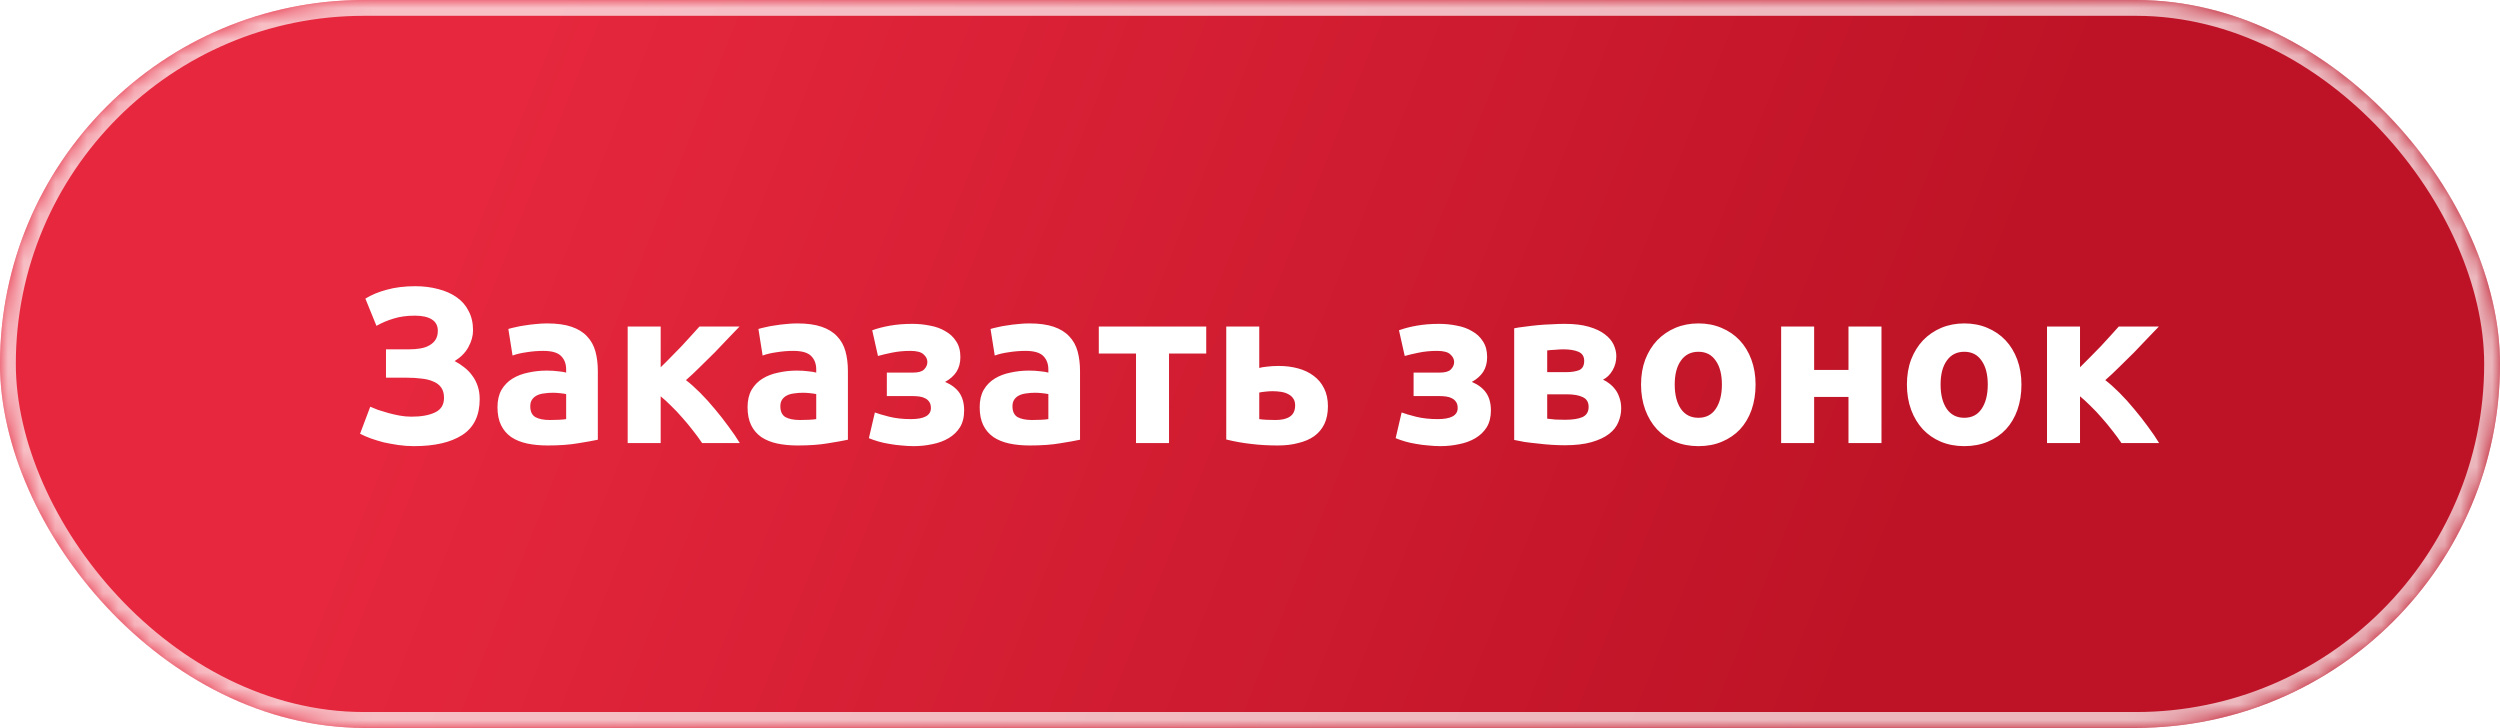 <?xml version="1.0" encoding="UTF-8"?> <svg xmlns="http://www.w3.org/2000/svg" width="158" height="46" viewBox="0 0 158 46" fill="none"><rect width="158" height="46" rx="23" fill="url(#paint0_linear_2009_380)"></rect><mask id="mask0_2009_380" style="mask-type:alpha" maskUnits="userSpaceOnUse" x="0" y="0" width="158" height="46"><rect width="158" height="46" rx="23" fill="url(#paint1_linear_2009_380)"></rect></mask><g mask="url(#mask0_2009_380)"><g opacity="0.7" filter="url(#filter0_f_2009_380)"><rect x="0.5" y="0.5" width="157" height="45" rx="22.5" stroke="white"></rect></g></g><path d="M24.394 22.078H25.864C26.116 22.078 26.35 22.059 26.564 22.022C26.788 21.985 26.98 21.919 27.138 21.826C27.306 21.733 27.437 21.611 27.53 21.462C27.624 21.313 27.67 21.126 27.67 20.902C27.67 20.585 27.544 20.347 27.292 20.188C27.04 20.029 26.686 19.95 26.228 19.95C25.715 19.95 25.267 20.011 24.884 20.132C24.502 20.244 24.138 20.398 23.792 20.594L23.092 18.872C23.466 18.639 23.914 18.452 24.436 18.312C24.968 18.163 25.57 18.088 26.242 18.088C26.765 18.088 27.25 18.149 27.698 18.27C28.146 18.382 28.534 18.555 28.86 18.788C29.187 19.012 29.439 19.301 29.616 19.656C29.803 20.001 29.896 20.407 29.896 20.874C29.896 21.229 29.798 21.583 29.602 21.938C29.416 22.283 29.126 22.577 28.734 22.82C28.949 22.932 29.15 23.063 29.336 23.212C29.532 23.361 29.7 23.534 29.84 23.73C29.99 23.926 30.106 24.15 30.19 24.402C30.274 24.645 30.316 24.92 30.316 25.228C30.316 26.264 29.948 27.02 29.21 27.496C28.482 27.963 27.465 28.196 26.158 28.196C25.832 28.196 25.505 28.173 25.178 28.126C24.861 28.079 24.553 28.023 24.254 27.958C23.965 27.883 23.69 27.799 23.428 27.706C23.176 27.613 22.952 27.515 22.756 27.412L23.4 25.704C23.531 25.76 23.69 25.825 23.876 25.9C24.072 25.965 24.287 26.031 24.52 26.096C24.754 26.161 24.996 26.217 25.248 26.264C25.5 26.311 25.752 26.334 26.004 26.334C26.62 26.334 27.115 26.245 27.488 26.068C27.871 25.891 28.062 25.583 28.062 25.144C28.062 24.873 28.002 24.654 27.88 24.486C27.759 24.318 27.591 24.192 27.376 24.108C27.171 24.015 26.924 23.954 26.634 23.926C26.354 23.889 26.046 23.87 25.71 23.87H24.394V22.078ZM34.745 26.544C34.95 26.544 35.147 26.539 35.333 26.53C35.52 26.521 35.669 26.507 35.781 26.488V24.906C35.697 24.887 35.571 24.869 35.403 24.85C35.235 24.831 35.081 24.822 34.941 24.822C34.745 24.822 34.559 24.836 34.381 24.864C34.213 24.883 34.064 24.925 33.933 24.99C33.803 25.055 33.7 25.144 33.625 25.256C33.55 25.368 33.513 25.508 33.513 25.676C33.513 26.003 33.62 26.231 33.835 26.362C34.059 26.483 34.362 26.544 34.745 26.544ZM34.577 20.44C35.193 20.44 35.706 20.51 36.117 20.65C36.528 20.79 36.855 20.991 37.097 21.252C37.349 21.513 37.526 21.831 37.629 22.204C37.732 22.577 37.783 22.993 37.783 23.45V27.79C37.484 27.855 37.069 27.93 36.537 28.014C36.005 28.107 35.361 28.154 34.605 28.154C34.129 28.154 33.695 28.112 33.303 28.028C32.92 27.944 32.589 27.809 32.309 27.622C32.029 27.426 31.814 27.174 31.665 26.866C31.516 26.558 31.441 26.18 31.441 25.732C31.441 25.303 31.525 24.939 31.693 24.64C31.87 24.341 32.104 24.103 32.393 23.926C32.682 23.749 33.014 23.623 33.387 23.548C33.761 23.464 34.148 23.422 34.549 23.422C34.82 23.422 35.058 23.436 35.263 23.464C35.478 23.483 35.651 23.511 35.781 23.548V23.352C35.781 22.997 35.674 22.713 35.459 22.498C35.245 22.283 34.871 22.176 34.339 22.176C33.984 22.176 33.635 22.204 33.289 22.26C32.944 22.307 32.645 22.377 32.393 22.47L32.127 20.79C32.248 20.753 32.398 20.715 32.575 20.678C32.762 20.631 32.962 20.594 33.177 20.566C33.392 20.529 33.616 20.501 33.849 20.482C34.092 20.454 34.334 20.44 34.577 20.44ZM41.755 23.212C41.961 23.016 42.175 22.801 42.4 22.568C42.633 22.335 42.857 22.106 43.072 21.882C43.286 21.649 43.492 21.425 43.688 21.21C43.883 20.995 44.056 20.804 44.206 20.636H46.739C46.553 20.832 46.319 21.075 46.039 21.364C45.769 21.653 45.48 21.957 45.172 22.274C44.864 22.582 44.551 22.89 44.233 23.198C43.925 23.506 43.632 23.781 43.352 24.024C43.632 24.239 43.93 24.505 44.248 24.822C44.565 25.139 44.873 25.48 45.172 25.844C45.48 26.208 45.769 26.577 46.039 26.95C46.319 27.323 46.557 27.673 46.754 28H44.373C44.206 27.748 44.014 27.487 43.8 27.216C43.585 26.936 43.361 26.665 43.127 26.404C42.894 26.133 42.656 25.881 42.413 25.648C42.18 25.415 41.961 25.214 41.755 25.046V28H39.669V20.636H41.755V23.212ZM50.55 26.544C50.755 26.544 50.951 26.539 51.138 26.53C51.325 26.521 51.474 26.507 51.586 26.488V24.906C51.502 24.887 51.376 24.869 51.208 24.85C51.04 24.831 50.886 24.822 50.746 24.822C50.55 24.822 50.363 24.836 50.186 24.864C50.018 24.883 49.868 24.925 49.738 24.99C49.607 25.055 49.505 25.144 49.43 25.256C49.355 25.368 49.318 25.508 49.318 25.676C49.318 26.003 49.425 26.231 49.64 26.362C49.864 26.483 50.167 26.544 50.55 26.544ZM50.382 20.44C50.998 20.44 51.511 20.51 51.922 20.65C52.333 20.79 52.659 20.991 52.902 21.252C53.154 21.513 53.331 21.831 53.434 22.204C53.536 22.577 53.588 22.993 53.588 23.45V27.79C53.289 27.855 52.874 27.93 52.342 28.014C51.81 28.107 51.166 28.154 50.41 28.154C49.934 28.154 49.5 28.112 49.108 28.028C48.725 27.944 48.394 27.809 48.114 27.622C47.834 27.426 47.619 27.174 47.47 26.866C47.321 26.558 47.246 26.18 47.246 25.732C47.246 25.303 47.33 24.939 47.498 24.64C47.675 24.341 47.908 24.103 48.198 23.926C48.487 23.749 48.819 23.623 49.192 23.548C49.565 23.464 49.953 23.422 50.354 23.422C50.624 23.422 50.862 23.436 51.068 23.464C51.282 23.483 51.455 23.511 51.586 23.548V23.352C51.586 22.997 51.478 22.713 51.264 22.498C51.049 22.283 50.676 22.176 50.144 22.176C49.789 22.176 49.439 22.204 49.094 22.26C48.748 22.307 48.45 22.377 48.198 22.47L47.932 20.79C48.053 20.753 48.203 20.715 48.38 20.678C48.566 20.631 48.767 20.594 48.982 20.566C49.197 20.529 49.42 20.501 49.654 20.482C49.897 20.454 50.139 20.44 50.382 20.44ZM55.124 20.874C55.451 20.753 55.829 20.655 56.258 20.58C56.688 20.505 57.154 20.468 57.658 20.468C58.041 20.468 58.414 20.505 58.778 20.58C59.142 20.645 59.464 20.762 59.744 20.93C60.033 21.089 60.262 21.303 60.43 21.574C60.608 21.835 60.696 22.167 60.696 22.568C60.696 22.932 60.612 23.245 60.444 23.506C60.276 23.758 60.038 23.968 59.73 24.136C60.141 24.313 60.444 24.547 60.64 24.836C60.836 25.125 60.934 25.494 60.934 25.942C60.934 26.362 60.846 26.717 60.668 27.006C60.491 27.286 60.253 27.515 59.954 27.692C59.656 27.869 59.315 27.995 58.932 28.07C58.55 28.154 58.153 28.196 57.742 28.196C57.499 28.196 57.248 28.182 56.986 28.154C56.725 28.135 56.468 28.103 56.216 28.056C55.974 28.019 55.74 27.967 55.516 27.902C55.292 27.837 55.092 27.767 54.914 27.692L55.292 26.068C55.488 26.143 55.787 26.231 56.188 26.334C56.599 26.437 57.061 26.488 57.574 26.488C58.414 26.488 58.834 26.255 58.834 25.788C58.834 25.629 58.801 25.503 58.736 25.41C58.671 25.307 58.582 25.228 58.47 25.172C58.367 25.116 58.246 25.079 58.106 25.06C57.966 25.041 57.826 25.032 57.686 25.032H56.048V23.548H57.7C58.036 23.548 58.27 23.483 58.4 23.352C58.54 23.212 58.61 23.053 58.61 22.876C58.61 22.699 58.531 22.54 58.372 22.4C58.223 22.251 57.943 22.176 57.532 22.176C57.121 22.176 56.734 22.213 56.37 22.288C56.006 22.363 55.712 22.433 55.488 22.498L55.124 20.874ZM65.22 26.544C65.425 26.544 65.621 26.539 65.808 26.53C65.994 26.521 66.144 26.507 66.256 26.488V24.906C66.172 24.887 66.046 24.869 65.878 24.85C65.71 24.831 65.556 24.822 65.416 24.822C65.22 24.822 65.033 24.836 64.856 24.864C64.688 24.883 64.538 24.925 64.408 24.99C64.277 25.055 64.174 25.144 64.1 25.256C64.025 25.368 63.988 25.508 63.988 25.676C63.988 26.003 64.095 26.231 64.31 26.362C64.534 26.483 64.837 26.544 65.22 26.544ZM65.052 20.44C65.668 20.44 66.181 20.51 66.592 20.65C67.002 20.79 67.329 20.991 67.572 21.252C67.824 21.513 68.001 21.831 68.104 22.204C68.206 22.577 68.258 22.993 68.258 23.45V27.79C67.959 27.855 67.544 27.93 67.012 28.014C66.48 28.107 65.836 28.154 65.08 28.154C64.604 28.154 64.17 28.112 63.778 28.028C63.395 27.944 63.064 27.809 62.784 27.622C62.504 27.426 62.289 27.174 62.14 26.866C61.99 26.558 61.916 26.18 61.916 25.732C61.916 25.303 62 24.939 62.168 24.64C62.345 24.341 62.578 24.103 62.868 23.926C63.157 23.749 63.488 23.623 63.862 23.548C64.235 23.464 64.622 23.422 65.024 23.422C65.294 23.422 65.532 23.436 65.738 23.464C65.952 23.483 66.125 23.511 66.256 23.548V23.352C66.256 22.997 66.148 22.713 65.934 22.498C65.719 22.283 65.346 22.176 64.814 22.176C64.459 22.176 64.109 22.204 63.764 22.26C63.418 22.307 63.12 22.377 62.868 22.47L62.602 20.79C62.723 20.753 62.872 20.715 63.05 20.678C63.236 20.631 63.437 20.594 63.652 20.566C63.866 20.529 64.09 20.501 64.324 20.482C64.566 20.454 64.809 20.44 65.052 20.44ZM76.234 22.344H73.882V28H71.796V22.344H69.444V20.636H76.234V22.344ZM80.621 26.544C81.004 26.544 81.303 26.474 81.517 26.334C81.742 26.185 81.853 25.947 81.853 25.62C81.853 25.452 81.816 25.312 81.742 25.2C81.667 25.079 81.564 24.985 81.433 24.92C81.303 24.845 81.149 24.794 80.972 24.766C80.803 24.738 80.621 24.724 80.425 24.724C80.285 24.724 80.132 24.733 79.963 24.752C79.796 24.771 79.669 24.789 79.585 24.808V26.488C79.698 26.507 79.847 26.521 80.034 26.53C80.22 26.539 80.416 26.544 80.621 26.544ZM79.585 23.254C79.716 23.217 79.884 23.189 80.09 23.17C80.304 23.142 80.547 23.128 80.817 23.128C81.256 23.128 81.662 23.179 82.035 23.282C82.418 23.385 82.749 23.543 83.029 23.758C83.309 23.963 83.529 24.229 83.688 24.556C83.846 24.873 83.925 25.247 83.925 25.676C83.925 26.105 83.851 26.479 83.701 26.796C83.552 27.104 83.338 27.361 83.058 27.566C82.778 27.762 82.442 27.907 82.049 28C81.667 28.103 81.237 28.154 80.761 28.154C80.145 28.154 79.581 28.121 79.067 28.056C78.554 28 78.031 27.907 77.499 27.776V20.636H79.585V23.254ZM88.415 20.874C88.742 20.753 89.12 20.655 89.549 20.58C89.978 20.505 90.445 20.468 90.949 20.468C91.332 20.468 91.705 20.505 92.069 20.58C92.433 20.645 92.755 20.762 93.035 20.93C93.325 21.089 93.553 21.303 93.721 21.574C93.898 21.835 93.987 22.167 93.987 22.568C93.987 22.932 93.903 23.245 93.735 23.506C93.567 23.758 93.329 23.968 93.021 24.136C93.432 24.313 93.735 24.547 93.931 24.836C94.127 25.125 94.225 25.494 94.225 25.942C94.225 26.362 94.136 26.717 93.959 27.006C93.782 27.286 93.544 27.515 93.245 27.692C92.947 27.869 92.606 27.995 92.223 28.07C91.841 28.154 91.444 28.196 91.033 28.196C90.79 28.196 90.538 28.182 90.277 28.154C90.016 28.135 89.759 28.103 89.507 28.056C89.264 28.019 89.031 27.967 88.807 27.902C88.583 27.837 88.382 27.767 88.205 27.692L88.583 26.068C88.779 26.143 89.078 26.231 89.479 26.334C89.89 26.437 90.352 26.488 90.865 26.488C91.705 26.488 92.125 26.255 92.125 25.788C92.125 25.629 92.093 25.503 92.027 25.41C91.962 25.307 91.873 25.228 91.761 25.172C91.659 25.116 91.537 25.079 91.397 25.06C91.257 25.041 91.117 25.032 90.977 25.032H89.339V23.548H90.991C91.327 23.548 91.561 23.483 91.691 23.352C91.831 23.212 91.901 23.053 91.901 22.876C91.901 22.699 91.822 22.54 91.663 22.4C91.514 22.251 91.234 22.176 90.823 22.176C90.412 22.176 90.025 22.213 89.661 22.288C89.297 22.363 89.003 22.433 88.779 22.498L88.415 20.874ZM97.783 26.46C97.913 26.479 98.086 26.497 98.301 26.516C98.525 26.525 98.73 26.53 98.917 26.53C99.383 26.53 99.748 26.474 100.009 26.362C100.27 26.241 100.401 26.026 100.401 25.718C100.401 25.419 100.279 25.214 100.037 25.102C99.803 24.981 99.458 24.92 99.001 24.92H97.783V26.46ZM98.959 23.52C99.304 23.52 99.584 23.478 99.799 23.394C100.013 23.301 100.121 23.105 100.121 22.806C100.121 22.526 99.999 22.335 99.757 22.232C99.514 22.129 99.197 22.078 98.805 22.078C98.674 22.078 98.501 22.087 98.287 22.106C98.082 22.115 97.913 22.129 97.783 22.148V23.52H98.959ZM98.889 28.14C98.627 28.14 98.347 28.131 98.049 28.112C97.75 28.093 97.456 28.065 97.167 28.028C96.877 28 96.602 27.967 96.341 27.93C96.089 27.883 95.874 27.841 95.697 27.804V20.748C95.874 20.711 96.089 20.678 96.341 20.65C96.602 20.613 96.877 20.58 97.167 20.552C97.456 20.524 97.75 20.505 98.049 20.496C98.347 20.477 98.627 20.468 98.889 20.468C99.496 20.468 100.004 20.529 100.415 20.65C100.835 20.771 101.171 20.93 101.423 21.126C101.684 21.322 101.871 21.541 101.983 21.784C102.095 22.027 102.151 22.269 102.151 22.512C102.151 22.839 102.071 23.137 101.913 23.408C101.754 23.679 101.553 23.875 101.311 23.996C101.441 24.052 101.572 24.131 101.703 24.234C101.843 24.337 101.969 24.463 102.081 24.612C102.193 24.752 102.281 24.925 102.347 25.13C102.421 25.326 102.459 25.555 102.459 25.816C102.459 26.115 102.398 26.404 102.277 26.684C102.165 26.964 101.969 27.211 101.689 27.426C101.409 27.641 101.04 27.813 100.583 27.944C100.125 28.075 99.561 28.14 98.889 28.14ZM110.952 24.304C110.952 24.883 110.868 25.415 110.7 25.9C110.532 26.376 110.289 26.787 109.972 27.132C109.655 27.468 109.272 27.729 108.824 27.916C108.385 28.103 107.891 28.196 107.34 28.196C106.799 28.196 106.304 28.103 105.856 27.916C105.417 27.729 105.039 27.468 104.722 27.132C104.405 26.787 104.157 26.376 103.98 25.9C103.803 25.415 103.714 24.883 103.714 24.304C103.714 23.725 103.803 23.198 103.98 22.722C104.167 22.246 104.419 21.84 104.736 21.504C105.063 21.168 105.445 20.907 105.884 20.72C106.332 20.533 106.817 20.44 107.34 20.44C107.872 20.44 108.357 20.533 108.796 20.72C109.244 20.907 109.627 21.168 109.944 21.504C110.261 21.84 110.509 22.246 110.686 22.722C110.863 23.198 110.952 23.725 110.952 24.304ZM108.824 24.304C108.824 23.66 108.693 23.156 108.432 22.792C108.18 22.419 107.816 22.232 107.34 22.232C106.864 22.232 106.495 22.419 106.234 22.792C105.973 23.156 105.842 23.66 105.842 24.304C105.842 24.948 105.973 25.461 106.234 25.844C106.495 26.217 106.864 26.404 107.34 26.404C107.816 26.404 108.18 26.217 108.432 25.844C108.693 25.461 108.824 24.948 108.824 24.304ZM118.91 28H116.824V25.088H114.654V28H112.568V20.636H114.654V23.38H116.824V20.636H118.91V28ZM127.755 24.304C127.755 24.883 127.671 25.415 127.503 25.9C127.335 26.376 127.092 26.787 126.775 27.132C126.457 27.468 126.075 27.729 125.627 27.916C125.188 28.103 124.693 28.196 124.143 28.196C123.601 28.196 123.107 28.103 122.659 27.916C122.22 27.729 121.842 27.468 121.525 27.132C121.207 26.787 120.96 26.376 120.783 25.9C120.605 25.415 120.517 24.883 120.517 24.304C120.517 23.725 120.605 23.198 120.783 22.722C120.969 22.246 121.221 21.84 121.539 21.504C121.865 21.168 122.248 20.907 122.687 20.72C123.135 20.533 123.62 20.44 124.143 20.44C124.675 20.44 125.16 20.533 125.599 20.72C126.047 20.907 126.429 21.168 126.747 21.504C127.064 21.84 127.311 22.246 127.489 22.722C127.666 23.198 127.755 23.725 127.755 24.304ZM125.627 24.304C125.627 23.66 125.496 23.156 125.235 22.792C124.983 22.419 124.619 22.232 124.143 22.232C123.667 22.232 123.298 22.419 123.037 22.792C122.775 23.156 122.645 23.66 122.645 24.304C122.645 24.948 122.775 25.461 123.037 25.844C123.298 26.217 123.667 26.404 124.143 26.404C124.619 26.404 124.983 26.217 125.235 25.844C125.496 25.461 125.627 24.948 125.627 24.304ZM131.457 23.212C131.662 23.016 131.877 22.801 132.101 22.568C132.334 22.335 132.558 22.106 132.773 21.882C132.987 21.649 133.193 21.425 133.389 21.21C133.585 20.995 133.757 20.804 133.907 20.636H136.441C136.254 20.832 136.021 21.075 135.741 21.364C135.47 21.653 135.181 21.957 134.873 22.274C134.565 22.582 134.252 22.89 133.935 23.198C133.627 23.506 133.333 23.781 133.053 24.024C133.333 24.239 133.631 24.505 133.949 24.822C134.266 25.139 134.574 25.48 134.873 25.844C135.181 26.208 135.47 26.577 135.741 26.95C136.021 27.323 136.259 27.673 136.455 28H134.075C133.907 27.748 133.715 27.487 133.501 27.216C133.286 26.936 133.062 26.665 132.829 26.404C132.595 26.133 132.357 25.881 132.115 25.648C131.881 25.415 131.662 25.214 131.457 25.046V28H129.371V20.636H131.457V23.212Z" fill="white"></path><defs><filter id="filter0_f_2009_380" x="-3" y="-3" width="164" height="52" filterUnits="userSpaceOnUse" color-interpolation-filters="sRGB"><feFlood flood-opacity="0" result="BackgroundImageFix"></feFlood><feBlend mode="normal" in="SourceGraphic" in2="BackgroundImageFix" result="shape"></feBlend><feGaussianBlur stdDeviation="1.5" result="effect1_foregroundBlur_2009_380"></feGaussianBlur></filter><linearGradient id="paint0_linear_2009_380" x1="34.696" y1="-8.93618e-07" x2="120.073" y2="34.012" gradientUnits="userSpaceOnUse"><stop stop-color="#E6273D"></stop><stop offset="1" stop-color="#BE1326"></stop></linearGradient><linearGradient id="paint1_linear_2009_380" x1="34.696" y1="-8.93618e-07" x2="120.073" y2="34.012" gradientUnits="userSpaceOnUse"><stop stop-color="#E6273D"></stop><stop offset="1" stop-color="#BE1326"></stop></linearGradient></defs></svg> 